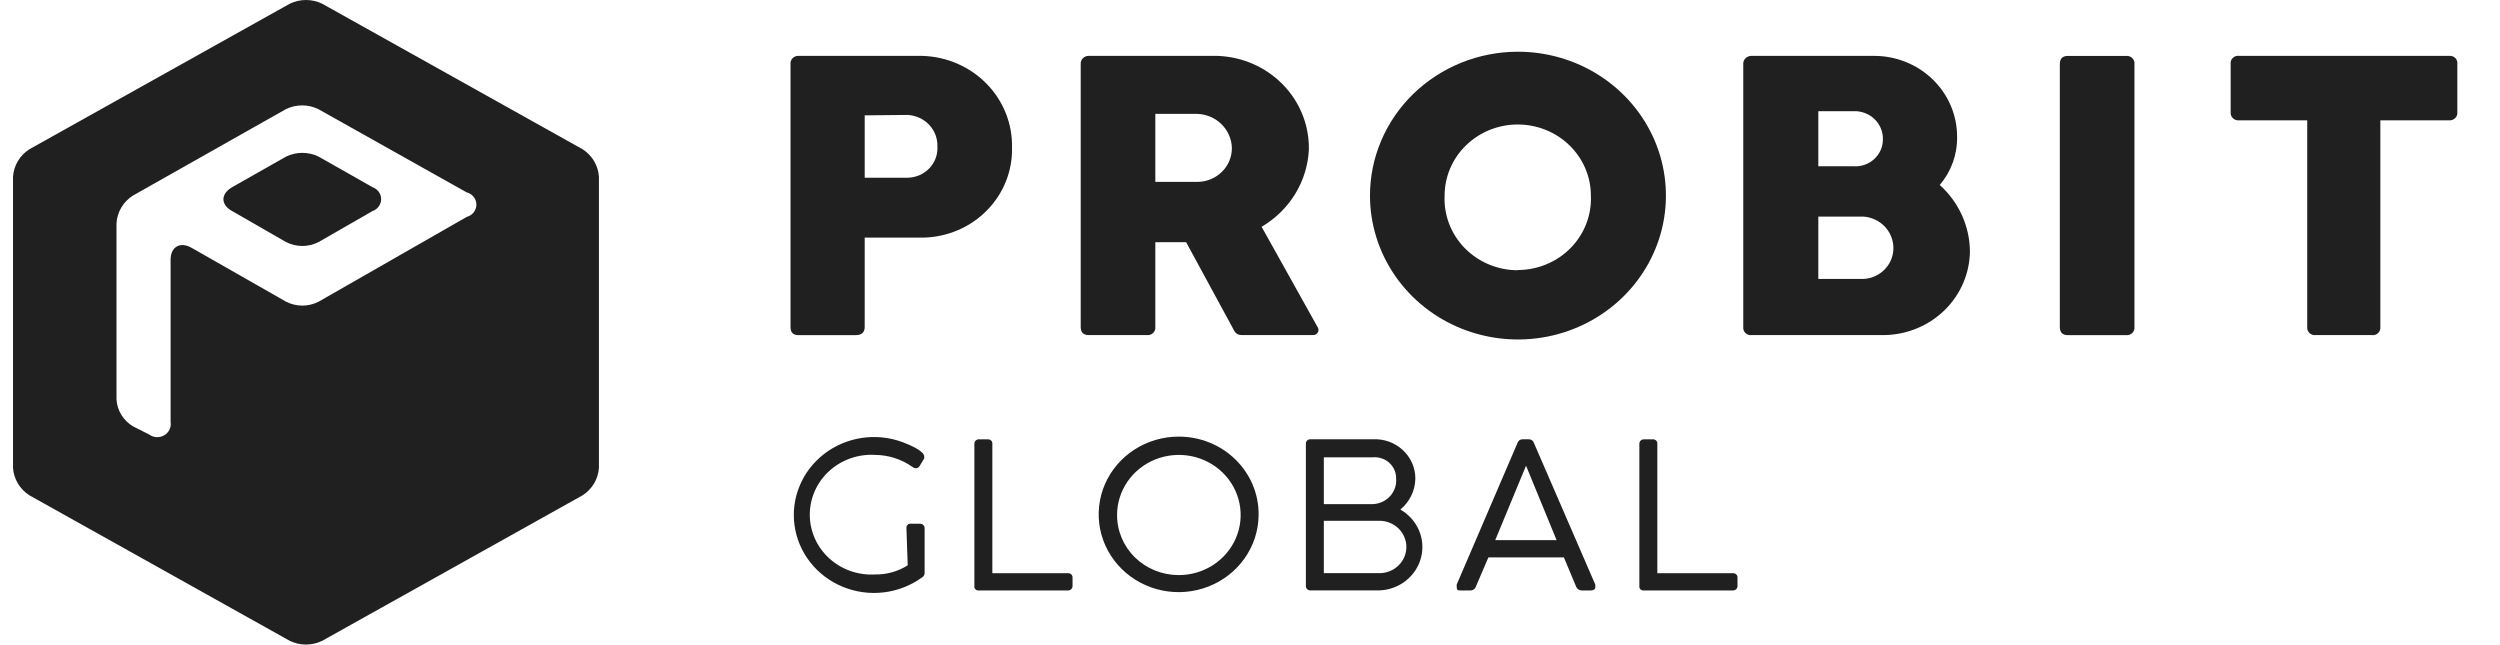 <svg xmlns="http://www.w3.org/2000/svg" width="128" height="33" viewBox="0 0 128 33" fill="none"><g clip-path="url(#clip0_474_10754)"><path d="M19.07 9.583L16.311 8.018C16.052 7.892 15.768 7.826 15.479 7.826C15.19 7.826 14.905 7.892 14.646 8.018L11.887 9.583C11.296 9.924 11.285 10.477 11.887 10.807L14.646 12.393C14.903 12.525 15.188 12.594 15.479 12.594C15.768 12.594 16.054 12.525 16.311 12.393L19.07 10.807C19.2 10.763 19.312 10.68 19.392 10.57C19.472 10.46 19.514 10.329 19.514 10.195C19.514 10.061 19.472 9.93 19.392 9.821C19.312 9.711 19.2 9.628 19.07 9.583Z" fill="#202020"></path><path d="M29.833 7.644L16.498 0.192C16.24 0.066 15.955 0 15.666 0C15.377 0 15.092 0.066 14.834 0.192L1.499 7.644C1.258 7.8 1.057 8.008 0.913 8.251C0.768 8.495 0.684 8.768 0.667 9.049L0.667 23.952C0.684 24.233 0.768 24.506 0.913 24.75C1.057 24.994 1.258 25.202 1.499 25.357L14.834 32.809C15.092 32.935 15.377 33.001 15.666 33.001C15.955 33.001 16.24 32.935 16.498 32.809L29.833 25.357C30.074 25.202 30.274 24.994 30.419 24.75C30.563 24.506 30.647 24.233 30.665 23.952V9.049C30.647 8.768 30.563 8.495 30.419 8.251C30.274 8.008 30.074 7.8 29.833 7.644ZM23.899 11.104L16.312 15.447C16.055 15.578 15.77 15.647 15.479 15.647C15.19 15.647 14.904 15.578 14.648 15.447L9.83 12.7C9.239 12.349 8.735 12.626 8.735 13.296V21.61C8.756 21.742 8.736 21.877 8.678 21.997C8.62 22.117 8.526 22.218 8.408 22.287C8.291 22.355 8.155 22.388 8.019 22.382C7.882 22.375 7.75 22.329 7.641 22.249L6.819 21.834C6.572 21.688 6.365 21.486 6.216 21.245C6.067 21.004 5.981 20.731 5.965 20.45V11.423C5.983 11.142 6.067 10.869 6.212 10.625C6.356 10.381 6.557 10.173 6.798 10.018L14.636 5.589C14.895 5.463 15.18 5.397 15.469 5.397C15.758 5.397 16.043 5.463 16.301 5.589L23.888 9.847C24.031 9.883 24.158 9.963 24.249 10.076C24.34 10.189 24.39 10.328 24.392 10.471C24.393 10.615 24.345 10.755 24.256 10.869C24.167 10.983 24.041 11.066 23.899 11.104Z" fill="#202020"></path><path d="M46.409 27.038C46.405 27.007 46.409 26.975 46.42 26.946C46.431 26.916 46.449 26.89 46.472 26.868C46.495 26.846 46.523 26.83 46.554 26.821C46.585 26.811 46.618 26.809 46.65 26.815H47.099C47.13 26.813 47.161 26.818 47.19 26.828C47.219 26.839 47.246 26.855 47.268 26.876C47.291 26.897 47.309 26.922 47.321 26.95C47.333 26.978 47.34 27.008 47.34 27.038V29.359C47.336 29.403 47.321 29.446 47.296 29.483C47.271 29.52 47.237 29.551 47.197 29.572C46.624 29.985 45.951 30.247 45.242 30.33C44.534 30.414 43.815 30.316 43.158 30.047C42.5 29.779 41.925 29.348 41.491 28.797C41.057 28.247 40.778 27.596 40.681 26.908C40.584 26.221 40.673 25.521 40.94 24.877C41.206 24.233 41.641 23.668 42.2 23.238C42.76 22.807 43.425 22.526 44.13 22.421C44.836 22.317 45.557 22.393 46.223 22.642C46.595 22.78 47.318 23.099 47.318 23.366C47.329 23.4 47.329 23.437 47.318 23.472L47.088 23.855C47.07 23.889 47.044 23.918 47.011 23.938C46.978 23.959 46.941 23.971 46.902 23.972C46.829 23.97 46.76 23.944 46.705 23.898C46.15 23.508 45.484 23.295 44.8 23.291C44.371 23.266 43.941 23.327 43.537 23.47C43.133 23.613 42.764 23.834 42.451 24.121C42.138 24.407 41.889 24.753 41.719 25.137C41.549 25.52 41.461 25.934 41.461 26.352C41.461 26.769 41.549 27.183 41.719 27.566C41.889 27.95 42.138 28.296 42.451 28.582C42.764 28.869 43.133 29.09 43.537 29.233C43.941 29.376 44.371 29.437 44.8 29.412C45.394 29.423 45.977 29.26 46.475 28.944L46.409 27.038Z" fill="#202020"></path><path d="M54.684 29.348C54.715 29.346 54.747 29.352 54.776 29.363C54.806 29.374 54.832 29.392 54.854 29.414C54.876 29.436 54.893 29.463 54.903 29.492C54.913 29.521 54.917 29.552 54.914 29.582V29.998C54.915 30.028 54.91 30.058 54.899 30.086C54.889 30.115 54.872 30.141 54.85 30.163C54.829 30.184 54.803 30.202 54.774 30.214C54.746 30.226 54.715 30.232 54.684 30.232H50.129C50.096 30.237 50.062 30.235 50.031 30.225C49.999 30.216 49.97 30.199 49.946 30.176C49.923 30.153 49.905 30.124 49.895 30.093C49.885 30.062 49.883 30.03 49.888 29.998V22.727C49.887 22.695 49.892 22.663 49.904 22.633C49.916 22.603 49.935 22.576 49.959 22.554C49.983 22.532 50.011 22.515 50.043 22.504C50.074 22.494 50.107 22.49 50.14 22.493H50.578C50.61 22.491 50.641 22.496 50.671 22.507C50.7 22.519 50.727 22.536 50.749 22.558C50.77 22.581 50.787 22.607 50.797 22.636C50.808 22.665 50.811 22.696 50.808 22.727V29.348H54.684Z" fill="#202020"></path><path d="M64.441 26.389C64.431 27.174 64.181 27.939 63.725 28.586C63.268 29.234 62.625 29.736 61.876 30.029C61.127 30.322 60.306 30.394 59.515 30.234C58.724 30.074 58 29.691 57.433 29.132C56.865 28.573 56.481 27.864 56.327 27.093C56.174 26.322 56.258 25.525 56.569 24.8C56.881 24.076 57.406 23.457 58.078 23.022C58.75 22.587 59.539 22.355 60.347 22.355C60.889 22.353 61.427 22.457 61.928 22.66C62.429 22.863 62.884 23.16 63.265 23.536C63.646 23.912 63.947 24.358 64.149 24.847C64.351 25.337 64.45 25.861 64.441 26.389ZM60.347 29.444C60.973 29.446 61.586 29.268 62.108 28.931C62.629 28.594 63.037 28.114 63.278 27.552C63.519 26.991 63.583 26.372 63.462 25.774C63.341 25.177 63.041 24.628 62.599 24.196C62.157 23.765 61.593 23.471 60.979 23.351C60.365 23.232 59.728 23.292 59.149 23.524C58.571 23.757 58.076 24.151 57.728 24.657C57.38 25.164 57.194 25.759 57.194 26.368C57.192 26.771 57.273 27.171 57.431 27.544C57.588 27.917 57.82 28.257 58.113 28.543C58.406 28.828 58.754 29.055 59.138 29.21C59.521 29.364 59.932 29.444 60.347 29.444Z" fill="#202020"></path><path d="M71.7 26.089C72.127 26.334 72.462 26.707 72.652 27.153C72.842 27.599 72.878 28.092 72.754 28.56C72.631 29.027 72.354 29.443 71.967 29.744C71.579 30.045 71.101 30.216 70.605 30.23H67.112C67.079 30.233 67.046 30.229 67.015 30.218C66.984 30.208 66.955 30.191 66.931 30.169C66.907 30.147 66.888 30.12 66.876 30.09C66.864 30.06 66.859 30.028 66.861 29.996V22.746C66.855 22.712 66.858 22.678 66.869 22.645C66.879 22.613 66.897 22.583 66.922 22.558C66.946 22.534 66.976 22.515 67.009 22.503C67.042 22.491 67.077 22.487 67.112 22.491H70.276C70.559 22.475 70.842 22.515 71.108 22.61C71.374 22.704 71.617 22.851 71.822 23.041C72.027 23.23 72.19 23.459 72.301 23.712C72.412 23.965 72.468 24.238 72.466 24.513C72.46 24.814 72.388 25.109 72.256 25.381C72.124 25.652 71.934 25.894 71.7 26.089ZM70.265 23.417H67.78V25.812H70.265C70.437 25.808 70.606 25.77 70.762 25.7C70.918 25.63 71.058 25.529 71.172 25.404C71.286 25.28 71.372 25.133 71.425 24.974C71.478 24.815 71.497 24.648 71.481 24.481C71.482 24.331 71.45 24.182 71.387 24.045C71.325 23.908 71.233 23.785 71.119 23.684C71.004 23.584 70.868 23.508 70.721 23.462C70.574 23.416 70.419 23.4 70.265 23.417ZM67.78 26.664V29.346H70.627C70.993 29.346 71.343 29.205 71.602 28.953C71.861 28.702 72.006 28.361 72.006 28.005C72.006 27.649 71.861 27.308 71.602 27.056C71.343 26.805 70.993 26.664 70.627 26.664H67.78Z" fill="#202020"></path><path d="M75.571 30.018C75.554 30.081 75.515 30.136 75.461 30.175C75.408 30.213 75.342 30.233 75.275 30.231H74.805C74.662 30.231 74.586 30.231 74.586 30.061C74.579 30.015 74.579 29.968 74.586 29.922C77.684 22.694 77.695 22.694 77.695 22.683C77.71 22.627 77.744 22.578 77.792 22.543C77.84 22.508 77.898 22.49 77.958 22.492H78.275C78.335 22.49 78.393 22.508 78.441 22.543C78.489 22.578 78.523 22.627 78.538 22.683L81.68 29.933C81.685 29.975 81.685 30.018 81.68 30.061C81.68 30.178 81.582 30.231 81.439 30.231H80.979C80.916 30.23 80.855 30.21 80.804 30.174C80.753 30.137 80.715 30.087 80.695 30.029L80.071 28.538H76.206L75.571 30.018ZM76.556 27.655H79.698L78.133 23.844L76.556 27.655Z" fill="#202020"></path><path d="M88.731 29.348C88.762 29.346 88.794 29.352 88.823 29.363C88.853 29.374 88.879 29.392 88.901 29.414C88.923 29.436 88.94 29.463 88.95 29.492C88.96 29.521 88.964 29.552 88.96 29.582V29.998C88.962 30.028 88.957 30.058 88.946 30.086C88.935 30.115 88.919 30.141 88.897 30.163C88.876 30.184 88.85 30.202 88.821 30.214C88.793 30.226 88.762 30.232 88.731 30.232H84.176C84.143 30.237 84.109 30.235 84.078 30.225C84.046 30.216 84.017 30.199 83.993 30.176C83.969 30.153 83.952 30.124 83.942 30.093C83.932 30.062 83.93 30.03 83.935 29.998V22.727C83.933 22.695 83.939 22.663 83.951 22.633C83.963 22.603 83.982 22.576 84.006 22.554C84.03 22.532 84.058 22.515 84.09 22.504C84.121 22.494 84.154 22.49 84.187 22.493H84.625C84.657 22.491 84.688 22.496 84.718 22.507C84.747 22.519 84.774 22.536 84.796 22.558C84.817 22.581 84.834 22.607 84.844 22.636C84.855 22.665 84.858 22.696 84.855 22.727V29.348H88.731Z" fill="#202020"></path><path d="M40.474 3.287C40.467 3.232 40.473 3.175 40.492 3.122C40.51 3.069 40.54 3.021 40.58 2.98C40.619 2.94 40.668 2.908 40.721 2.887C40.775 2.867 40.832 2.858 40.89 2.862H47.24C48.483 2.901 49.66 3.414 50.516 4.291C51.373 5.167 51.84 6.337 51.816 7.545C51.846 8.739 51.388 9.895 50.542 10.761C49.697 11.627 48.533 12.132 47.305 12.165H44.273V16.732C44.273 17.02 44.12 17.158 43.813 17.158H40.89C40.594 17.158 40.474 17.02 40.474 16.732V3.287ZM44.273 5.906V9.1H46.462C46.672 9.097 46.88 9.053 47.072 8.971C47.264 8.888 47.436 8.769 47.58 8.62C47.723 8.47 47.833 8.294 47.905 8.103C47.976 7.911 48.007 7.707 47.995 7.503C48.01 7.091 47.858 6.691 47.571 6.388C47.284 6.085 46.886 5.904 46.462 5.885L44.273 5.906Z" fill="#202020"></path><path d="M55.332 3.286C55.327 3.231 55.335 3.175 55.354 3.123C55.373 3.071 55.403 3.023 55.442 2.983C55.481 2.943 55.529 2.911 55.581 2.89C55.634 2.869 55.691 2.859 55.748 2.861H62.317C63.592 2.9 64.8 3.425 65.679 4.324C66.558 5.222 67.037 6.422 67.014 7.662C66.975 8.462 66.735 9.242 66.313 9.931C65.891 10.62 65.3 11.197 64.594 11.611L67.452 16.731C67.484 16.772 67.503 16.821 67.506 16.872C67.51 16.924 67.499 16.975 67.473 17.02C67.448 17.065 67.409 17.102 67.363 17.126C67.316 17.151 67.263 17.161 67.211 17.157H63.631C63.346 17.157 63.248 17.082 63.094 16.753L60.729 12.399H59.153V16.731C59.16 16.789 59.153 16.847 59.134 16.902C59.114 16.957 59.082 17.006 59.04 17.047C58.998 17.088 58.947 17.12 58.891 17.139C58.834 17.157 58.774 17.164 58.715 17.157H55.748C55.463 17.157 55.332 17.019 55.332 16.731V3.286ZM59.153 5.831V9.312H61.343C61.805 9.3 62.245 9.114 62.568 8.792C62.892 8.469 63.072 8.037 63.072 7.587C63.064 7.131 62.877 6.695 62.55 6.368C62.222 6.042 61.779 5.849 61.31 5.831H59.153Z" fill="#202020"></path><path d="M77.708 2.648C79.207 2.646 80.672 3.076 81.919 3.884C83.166 4.692 84.139 5.841 84.715 7.186C85.29 8.531 85.442 10.012 85.152 11.442C84.862 12.871 84.142 14.184 83.084 15.216C82.026 16.248 80.677 16.951 79.208 17.238C77.739 17.524 76.215 17.38 74.83 16.825C73.445 16.269 72.26 15.327 71.426 14.116C70.592 12.906 70.145 11.482 70.143 10.025C70.142 9.058 70.336 8.1 70.716 7.206C71.095 6.311 71.652 5.499 72.354 4.814C73.057 4.129 73.891 3.585 74.81 3.213C75.728 2.842 76.713 2.65 77.708 2.648ZM77.708 13.826C78.215 13.825 78.716 13.724 79.181 13.53C79.646 13.336 80.067 13.053 80.416 12.697C80.766 12.341 81.038 11.92 81.216 11.459C81.394 10.998 81.475 10.507 81.453 10.015C81.453 9.049 81.058 8.123 80.356 7.441C79.654 6.758 78.701 6.374 77.708 6.374C76.715 6.374 75.763 6.758 75.061 7.441C74.359 8.123 73.964 9.049 73.964 10.015C73.94 10.508 74.02 11 74.197 11.462C74.374 11.924 74.646 12.347 74.996 12.704C75.346 13.061 75.767 13.345 76.233 13.54C76.699 13.735 77.201 13.836 77.708 13.836V13.826Z" fill="#202020"></path><path d="M89.255 3.308C89.249 3.25 89.255 3.192 89.274 3.137C89.293 3.082 89.323 3.032 89.364 2.99C89.404 2.947 89.453 2.914 89.508 2.892C89.563 2.869 89.622 2.859 89.682 2.861H95.966C96.524 2.862 97.076 2.97 97.591 3.179C98.106 3.388 98.573 3.693 98.967 4.078C99.36 4.462 99.672 4.918 99.884 5.42C100.096 5.922 100.204 6.459 100.203 7.002C100.22 7.901 99.906 8.777 99.316 9.471C99.795 9.903 100.178 10.425 100.444 11.005C100.709 11.585 100.851 12.211 100.86 12.846C100.854 13.978 100.393 15.064 99.574 15.87C98.756 16.675 97.645 17.137 96.481 17.157H89.682C89.625 17.164 89.567 17.158 89.513 17.14C89.459 17.122 89.41 17.093 89.369 17.054C89.328 17.015 89.296 16.968 89.277 16.916C89.257 16.864 89.249 16.808 89.255 16.753V3.308ZM94.915 5.692H93.098V8.513H94.882C95.079 8.528 95.276 8.503 95.462 8.439C95.647 8.375 95.817 8.275 95.961 8.143C96.104 8.012 96.217 7.853 96.294 7.677C96.37 7.5 96.408 7.31 96.404 7.119C96.407 6.929 96.371 6.74 96.296 6.564C96.222 6.388 96.112 6.229 95.973 6.096C95.834 5.962 95.669 5.858 95.487 5.789C95.305 5.719 95.11 5.686 94.915 5.692ZM95.408 11.089H93.098V14.283H95.408C95.83 14.261 96.226 14.079 96.513 13.777C96.799 13.475 96.953 13.076 96.941 12.665C96.933 12.264 96.772 11.879 96.489 11.588C96.205 11.296 95.819 11.118 95.408 11.089Z" fill="#202020"></path><path d="M105.463 3.289C105.463 3.001 105.595 2.863 105.879 2.863H108.846C108.906 2.856 108.966 2.862 109.022 2.881C109.078 2.9 109.129 2.932 109.172 2.973C109.214 3.014 109.246 3.063 109.265 3.118C109.285 3.173 109.291 3.231 109.284 3.289V16.734C109.291 16.791 109.285 16.85 109.265 16.904C109.246 16.959 109.214 17.009 109.172 17.05C109.129 17.091 109.078 17.122 109.022 17.141C108.966 17.16 108.906 17.166 108.846 17.16H105.879C105.595 17.16 105.463 17.021 105.463 16.734V3.289Z" fill="#202020"></path><path d="M114.21 3.287C114.201 3.229 114.206 3.169 114.224 3.114C114.243 3.058 114.275 3.007 114.318 2.966C114.36 2.924 114.413 2.893 114.47 2.875C114.527 2.857 114.588 2.852 114.648 2.861H125.388C125.447 2.854 125.507 2.86 125.563 2.879C125.619 2.898 125.67 2.929 125.711 2.97C125.752 3.012 125.783 3.062 125.801 3.117C125.82 3.172 125.824 3.23 125.815 3.287V5.735C125.822 5.792 125.816 5.849 125.797 5.903C125.778 5.957 125.747 6.006 125.706 6.047C125.665 6.088 125.615 6.119 125.56 6.139C125.506 6.158 125.447 6.166 125.388 6.161H121.874V16.732C121.881 16.79 121.875 16.85 121.855 16.905C121.835 16.961 121.801 17.011 121.758 17.053C121.715 17.094 121.662 17.125 121.604 17.143C121.546 17.161 121.485 17.166 121.425 17.157H118.568C118.508 17.164 118.448 17.158 118.392 17.139C118.336 17.12 118.285 17.089 118.242 17.048C118.2 17.007 118.168 16.957 118.149 16.902C118.129 16.848 118.123 16.789 118.13 16.732V6.161H114.648C114.589 6.168 114.529 6.161 114.473 6.143C114.416 6.124 114.365 6.092 114.323 6.051C114.281 6.01 114.249 5.961 114.229 5.906C114.21 5.851 114.203 5.793 114.21 5.735V3.287Z" fill="#202020"></path></g><defs><clipPath id="clip0_474_10754"><rect width="127" height="33" fill="white" transform="translate(0.667)"></rect></clipPath></defs></svg>